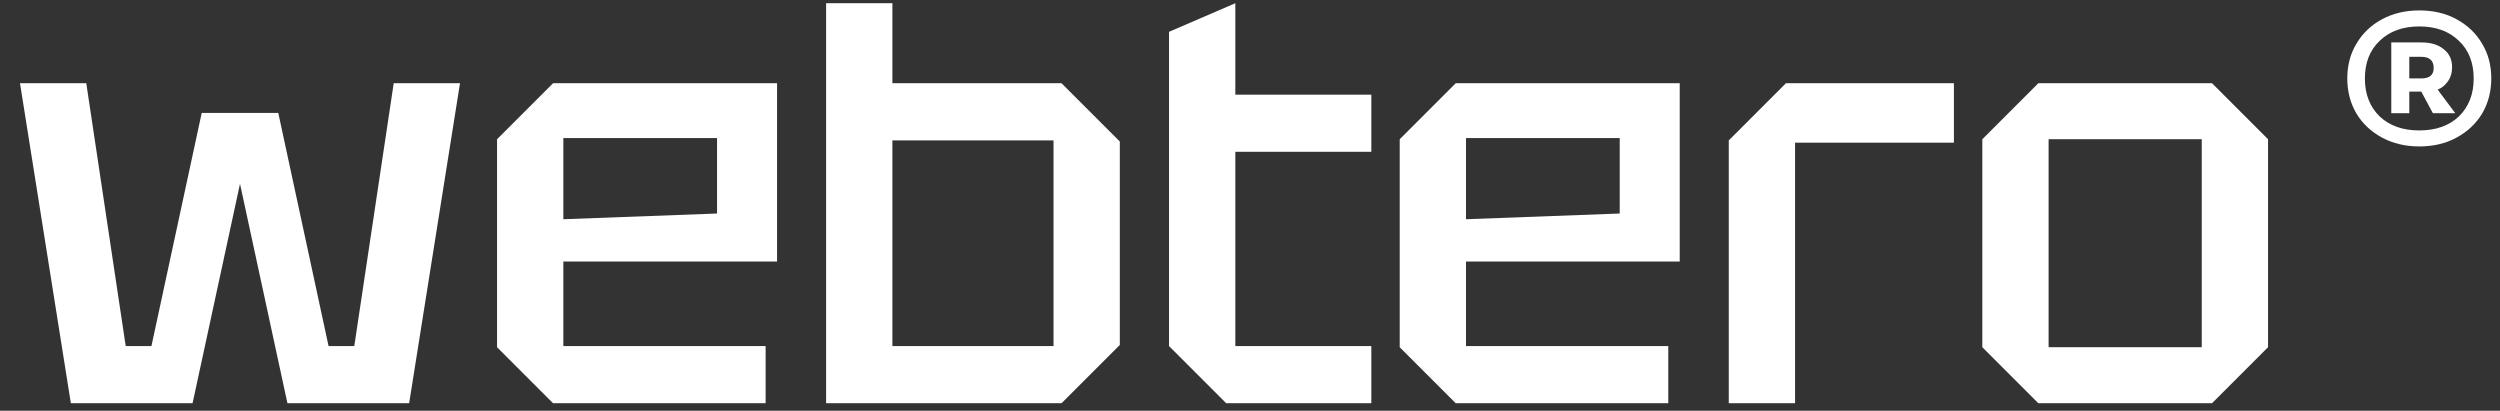 <svg width="140" height="23" viewBox="0 0 140 23" fill="none" xmlns="http://www.w3.org/2000/svg">
<rect x="0" y="0" width="140" height="23" fill="#333333" stroke="none"/>
<g clip-path="url(#clip0_3085_2138)">
<path d="M3.968 22.581L1.12 4.661H4.832L7.04 19.381H8.48L11.296 6.325H15.584L18.4 19.381H19.84L22.048 4.661H25.76L22.912 22.581H16.096L13.44 10.293L10.784 22.581H3.968ZM27.835 19.445V7.797L30.971 4.661H43.515V14.645H31.547V19.381H42.875V22.581H30.971L27.835 19.445ZM31.547 12.277L40.155 11.957V7.733H31.547V12.277ZM46.262 22.581V0.181H49.974V4.661H59.446L62.71 7.925V19.317L59.446 22.581H46.262ZM49.974 19.381H58.998V7.861H49.974V19.381ZM65.466 1.781L69.178 0.181V5.301H76.794V8.501H69.178V19.381H76.794V22.581H68.666L65.466 19.381V1.781ZM78.384 19.445V7.797L81.52 4.661H94.064V14.645H82.096V19.381H93.424V22.581H81.52L78.384 19.445ZM82.096 12.277L90.704 11.957V7.733H82.096V12.277ZM96.811 22.581V7.861L100.011 4.661H109.419V7.989H100.523V22.581H96.811ZM111.01 19.445V7.797L114.146 4.661H123.874L127.01 7.797V19.445L123.874 22.581H114.146L111.01 19.445ZM114.722 19.445H123.298V7.797H114.722V19.445Z" fill="white"/>
<path d="M135.48 8.2C134.703 8.2 134.009 8.035 133.397 7.707C132.785 7.378 132.307 6.93 131.963 6.363C131.62 5.78 131.448 5.123 131.448 4.392C131.448 3.66 131.62 3.01 131.963 2.443C132.307 1.86 132.785 1.405 133.397 1.076C134.009 0.748 134.703 0.584 135.48 0.584C136.271 0.584 136.966 0.748 137.563 1.076C138.175 1.405 138.653 1.86 138.997 2.443C139.34 3.01 139.512 3.66 139.512 4.392C139.512 5.123 139.34 5.78 138.997 6.363C138.653 6.93 138.175 7.378 137.563 7.707C136.966 8.035 136.271 8.2 135.48 8.2ZM132.434 4.392C132.434 5.273 132.71 5.982 133.262 6.52C133.815 7.042 134.554 7.304 135.48 7.304C136.406 7.304 137.145 7.042 137.698 6.52C138.25 5.982 138.526 5.273 138.526 4.392C138.526 3.511 138.25 2.809 137.698 2.286C137.145 1.748 136.406 1.48 135.48 1.48C134.554 1.48 133.815 1.748 133.262 2.286C132.71 2.809 132.434 3.511 132.434 4.392ZM133.912 6.34V2.376H135.592C136.13 2.376 136.548 2.503 136.846 2.756C137.16 2.995 137.317 3.331 137.317 3.764C137.317 4.078 137.235 4.347 137.07 4.571C136.921 4.78 136.734 4.929 136.51 5.019L137.496 6.34H136.242L135.592 5.131H134.92V6.34H133.912ZM134.92 4.392H135.592C136.055 4.392 136.286 4.198 136.286 3.809C136.286 3.391 136.055 3.182 135.592 3.182H134.92V4.392Z" fill="white"/>
</g>
<defs>
<clipPath id="clip0_3085_2138">
<rect width="140" height="23" fill="white"/>
</clipPath>
</defs>
</svg>
